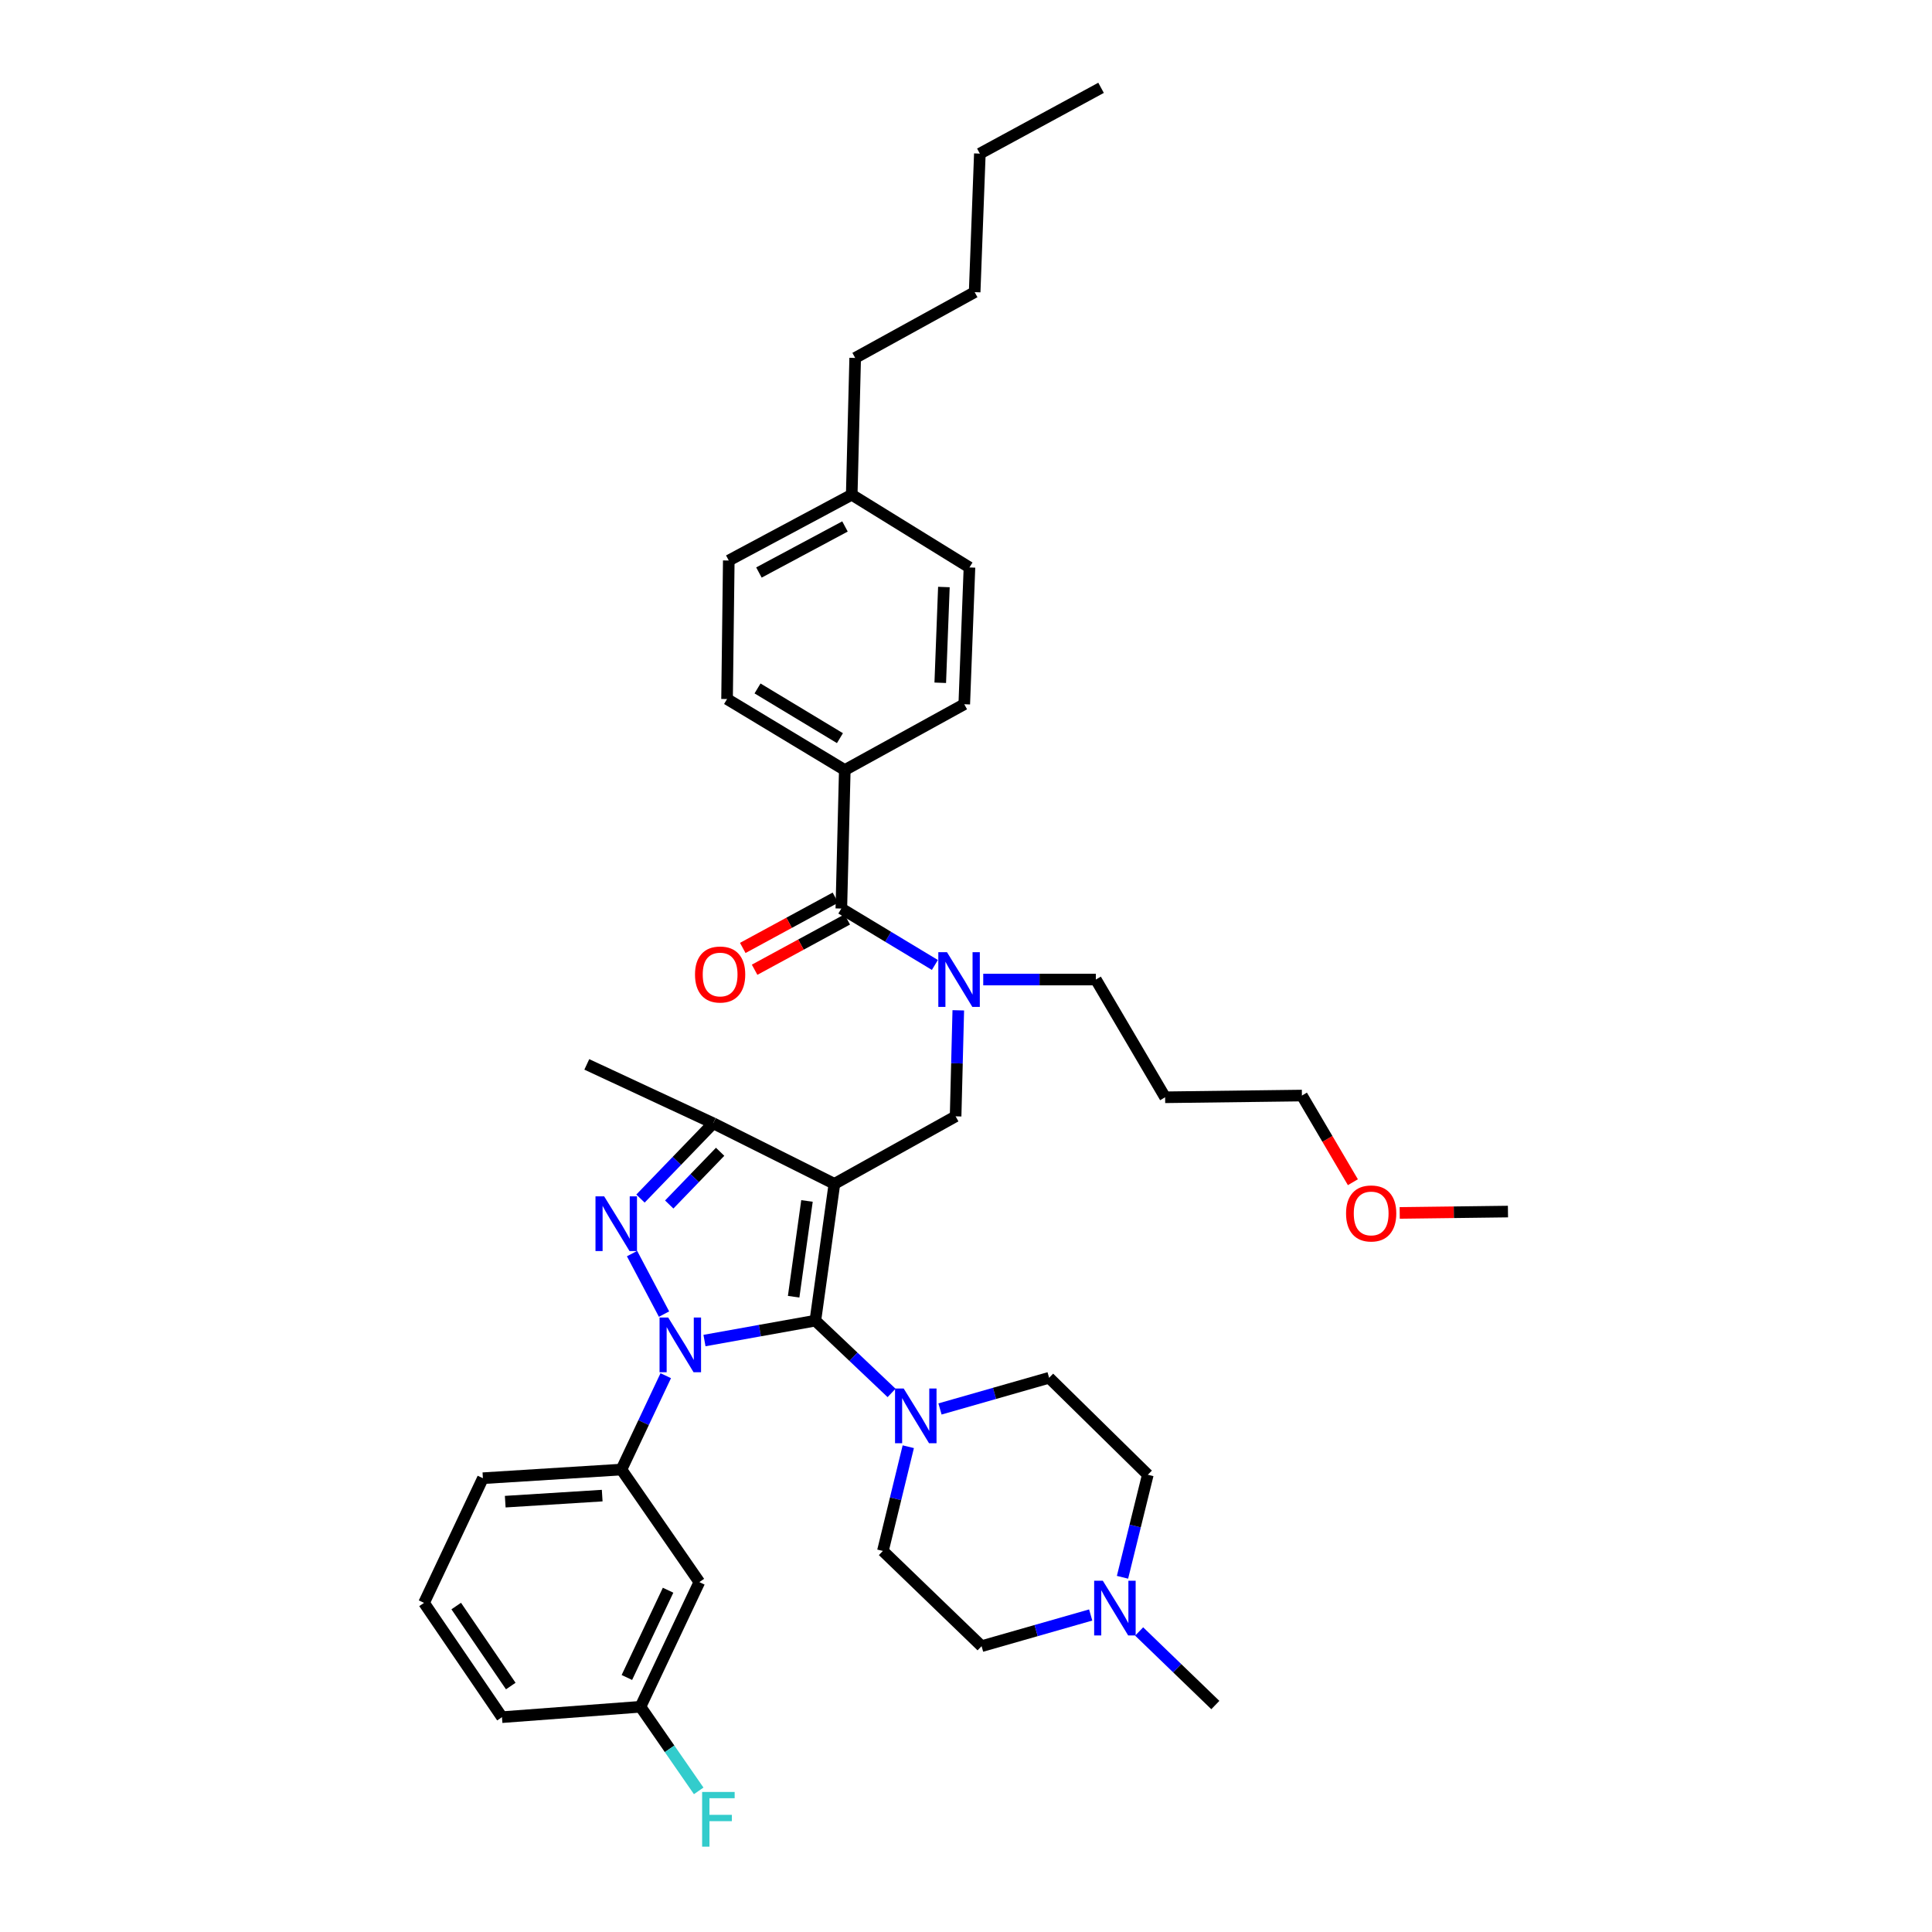 <?xml version='1.0' encoding='iso-8859-1'?>
<svg version='1.1' baseProfile='full'
              xmlns='http://www.w3.org/2000/svg'
                      xmlns:rdkit='http://www.rdkit.org/xml'
                      xmlns:xlink='http://www.w3.org/1999/xlink'
                  xml:space='preserve'
width='1000px' height='1000px' viewBox='0 0 1000 1000'>
<!-- END OF HEADER -->
<rect style='opacity:1.0;fill:#FFFFFF;stroke:none' width='1000' height='1000' x='0' y='0'> </rect>
<path class='bond-0' d='M 344.594,712.056 L 333.124,736.348' style='fill:none;fill-rule:evenodd;stroke:#0000FF;stroke-width:6px;stroke-linecap:butt;stroke-linejoin:miter;stroke-opacity:1' />
<path class='bond-0' d='M 333.124,736.348 L 321.653,760.639' style='fill:none;fill-rule:evenodd;stroke:#000000;stroke-width:6px;stroke-linecap:butt;stroke-linejoin:miter;stroke-opacity:1' />
<path class='bond-1' d='M 364.638,693.866 L 393.333,688.716' style='fill:none;fill-rule:evenodd;stroke:#0000FF;stroke-width:6px;stroke-linecap:butt;stroke-linejoin:miter;stroke-opacity:1' />
<path class='bond-1' d='M 393.333,688.716 L 422.028,683.566' style='fill:none;fill-rule:evenodd;stroke:#000000;stroke-width:6px;stroke-linecap:butt;stroke-linejoin:miter;stroke-opacity:1' />
<path class='bond-2' d='M 343.701,680.178 L 327.148,648.859' style='fill:none;fill-rule:evenodd;stroke:#0000FF;stroke-width:6px;stroke-linecap:butt;stroke-linejoin:miter;stroke-opacity:1' />
<path class='bond-3' d='M 422.028,683.566 L 441.753,702.271' style='fill:none;fill-rule:evenodd;stroke:#000000;stroke-width:6px;stroke-linecap:butt;stroke-linejoin:miter;stroke-opacity:1' />
<path class='bond-3' d='M 441.753,702.271 L 461.478,720.976' style='fill:none;fill-rule:evenodd;stroke:#0000FF;stroke-width:6px;stroke-linecap:butt;stroke-linejoin:miter;stroke-opacity:1' />
<path class='bond-4' d='M 422.028,683.566 L 431.885,612.762' style='fill:none;fill-rule:evenodd;stroke:#000000;stroke-width:6px;stroke-linecap:butt;stroke-linejoin:miter;stroke-opacity:1' />
<path class='bond-4' d='M 410.791,671.175 L 417.691,621.613' style='fill:none;fill-rule:evenodd;stroke:#000000;stroke-width:6px;stroke-linecap:butt;stroke-linejoin:miter;stroke-opacity:1' />
<path class='bond-5' d='M 431.885,612.762 L 369.148,581.394' style='fill:none;fill-rule:evenodd;stroke:#000000;stroke-width:6px;stroke-linecap:butt;stroke-linejoin:miter;stroke-opacity:1' />
<path class='bond-6' d='M 431.885,612.762 L 494.622,577.813' style='fill:none;fill-rule:evenodd;stroke:#000000;stroke-width:6px;stroke-linecap:butt;stroke-linejoin:miter;stroke-opacity:1' />
<path class='bond-7' d='M 369.148,581.394 L 303.729,550.924' style='fill:none;fill-rule:evenodd;stroke:#000000;stroke-width:6px;stroke-linecap:butt;stroke-linejoin:miter;stroke-opacity:1' />
<path class='bond-8' d='M 369.148,581.394 L 350.329,600.887' style='fill:none;fill-rule:evenodd;stroke:#000000;stroke-width:6px;stroke-linecap:butt;stroke-linejoin:miter;stroke-opacity:1' />
<path class='bond-8' d='M 350.329,600.887 L 331.511,620.379' style='fill:none;fill-rule:evenodd;stroke:#0000FF;stroke-width:6px;stroke-linecap:butt;stroke-linejoin:miter;stroke-opacity:1' />
<path class='bond-8' d='M 372.739,596.159 L 359.566,609.804' style='fill:none;fill-rule:evenodd;stroke:#000000;stroke-width:6px;stroke-linecap:butt;stroke-linejoin:miter;stroke-opacity:1' />
<path class='bond-8' d='M 359.566,609.804 L 346.393,623.449' style='fill:none;fill-rule:evenodd;stroke:#0000FF;stroke-width:6px;stroke-linecap:butt;stroke-linejoin:miter;stroke-opacity:1' />
<path class='bond-9' d='M 437.263,398.568 L 376.323,361.821' style='fill:none;fill-rule:evenodd;stroke:#000000;stroke-width:6px;stroke-linecap:butt;stroke-linejoin:miter;stroke-opacity:1' />
<path class='bond-9' d='M 434.752,382.062 L 392.094,356.339' style='fill:none;fill-rule:evenodd;stroke:#000000;stroke-width:6px;stroke-linecap:butt;stroke-linejoin:miter;stroke-opacity:1' />
<path class='bond-10' d='M 437.263,398.568 L 499.101,364.51' style='fill:none;fill-rule:evenodd;stroke:#000000;stroke-width:6px;stroke-linecap:butt;stroke-linejoin:miter;stroke-opacity:1' />
<path class='bond-11' d='M 437.263,398.568 L 435.473,470.263' style='fill:none;fill-rule:evenodd;stroke:#000000;stroke-width:6px;stroke-linecap:butt;stroke-linejoin:miter;stroke-opacity:1' />
<path class='bond-12' d='M 494.622,577.813 L 495.316,550.377' style='fill:none;fill-rule:evenodd;stroke:#000000;stroke-width:6px;stroke-linecap:butt;stroke-linejoin:miter;stroke-opacity:1' />
<path class='bond-12' d='M 495.316,550.377 L 496.01,522.94' style='fill:none;fill-rule:evenodd;stroke:#0000FF;stroke-width:6px;stroke-linecap:butt;stroke-linejoin:miter;stroke-opacity:1' />
<path class='bond-13' d='M 483.893,499.461 L 459.683,484.862' style='fill:none;fill-rule:evenodd;stroke:#0000FF;stroke-width:6px;stroke-linecap:butt;stroke-linejoin:miter;stroke-opacity:1' />
<path class='bond-13' d='M 459.683,484.862 L 435.473,470.263' style='fill:none;fill-rule:evenodd;stroke:#000000;stroke-width:6px;stroke-linecap:butt;stroke-linejoin:miter;stroke-opacity:1' />
<path class='bond-14' d='M 508.922,507.01 L 538.069,507.01' style='fill:none;fill-rule:evenodd;stroke:#0000FF;stroke-width:6px;stroke-linecap:butt;stroke-linejoin:miter;stroke-opacity:1' />
<path class='bond-14' d='M 538.069,507.01 L 567.216,507.01' style='fill:none;fill-rule:evenodd;stroke:#000000;stroke-width:6px;stroke-linecap:butt;stroke-linejoin:miter;stroke-opacity:1' />
<path class='bond-15' d='M 432.41,464.622 L 408.434,477.637' style='fill:none;fill-rule:evenodd;stroke:#000000;stroke-width:6px;stroke-linecap:butt;stroke-linejoin:miter;stroke-opacity:1' />
<path class='bond-15' d='M 408.434,477.637 L 384.458,490.653' style='fill:none;fill-rule:evenodd;stroke:#FF0000;stroke-width:6px;stroke-linecap:butt;stroke-linejoin:miter;stroke-opacity:1' />
<path class='bond-15' d='M 438.535,475.905 L 414.559,488.92' style='fill:none;fill-rule:evenodd;stroke:#000000;stroke-width:6px;stroke-linecap:butt;stroke-linejoin:miter;stroke-opacity:1' />
<path class='bond-15' d='M 414.559,488.92 L 390.583,501.936' style='fill:none;fill-rule:evenodd;stroke:#FF0000;stroke-width:6px;stroke-linecap:butt;stroke-linejoin:miter;stroke-opacity:1' />
<path class='bond-16' d='M 376.323,361.821 L 377.215,290.119' style='fill:none;fill-rule:evenodd;stroke:#000000;stroke-width:6px;stroke-linecap:butt;stroke-linejoin:miter;stroke-opacity:1' />
<path class='bond-17' d='M 499.101,364.51 L 501.79,293.707' style='fill:none;fill-rule:evenodd;stroke:#000000;stroke-width:6px;stroke-linecap:butt;stroke-linejoin:miter;stroke-opacity:1' />
<path class='bond-17' d='M 486.675,353.403 L 488.558,303.84' style='fill:none;fill-rule:evenodd;stroke:#000000;stroke-width:6px;stroke-linecap:butt;stroke-linejoin:miter;stroke-opacity:1' />
<path class='bond-18' d='M 377.215,290.119 L 440.851,256.069' style='fill:none;fill-rule:evenodd;stroke:#000000;stroke-width:6px;stroke-linecap:butt;stroke-linejoin:miter;stroke-opacity:1' />
<path class='bond-18' d='M 392.817,296.331 L 437.362,272.496' style='fill:none;fill-rule:evenodd;stroke:#000000;stroke-width:6px;stroke-linecap:butt;stroke-linejoin:miter;stroke-opacity:1' />
<path class='bond-19' d='M 501.79,293.707 L 440.851,256.069' style='fill:none;fill-rule:evenodd;stroke:#000000;stroke-width:6px;stroke-linecap:butt;stroke-linejoin:miter;stroke-opacity:1' />
<path class='bond-20' d='M 603.064,567.949 L 567.216,507.01' style='fill:none;fill-rule:evenodd;stroke:#000000;stroke-width:6px;stroke-linecap:butt;stroke-linejoin:miter;stroke-opacity:1' />
<path class='bond-21' d='M 603.064,567.949 L 673.868,567.058' style='fill:none;fill-rule:evenodd;stroke:#000000;stroke-width:6px;stroke-linecap:butt;stroke-linejoin:miter;stroke-opacity:1' />
<path class='bond-22' d='M 700.252,611.91 L 687.06,589.484' style='fill:none;fill-rule:evenodd;stroke:#FF0000;stroke-width:6px;stroke-linecap:butt;stroke-linejoin:miter;stroke-opacity:1' />
<path class='bond-22' d='M 687.06,589.484 L 673.868,567.058' style='fill:none;fill-rule:evenodd;stroke:#000000;stroke-width:6px;stroke-linecap:butt;stroke-linejoin:miter;stroke-opacity:1' />
<path class='bond-23' d='M 724.486,627.811 L 752.502,627.459' style='fill:none;fill-rule:evenodd;stroke:#FF0000;stroke-width:6px;stroke-linecap:butt;stroke-linejoin:miter;stroke-opacity:1' />
<path class='bond-23' d='M 752.502,627.459 L 780.519,627.106' style='fill:none;fill-rule:evenodd;stroke:#000000;stroke-width:6px;stroke-linecap:butt;stroke-linejoin:miter;stroke-opacity:1' />
<path class='bond-24' d='M 321.653,760.639 L 249.951,765.119' style='fill:none;fill-rule:evenodd;stroke:#000000;stroke-width:6px;stroke-linecap:butt;stroke-linejoin:miter;stroke-opacity:1' />
<path class='bond-24' d='M 311.698,774.125 L 261.506,777.26' style='fill:none;fill-rule:evenodd;stroke:#000000;stroke-width:6px;stroke-linecap:butt;stroke-linejoin:miter;stroke-opacity:1' />
<path class='bond-25' d='M 321.653,760.639 L 361.98,818.897' style='fill:none;fill-rule:evenodd;stroke:#000000;stroke-width:6px;stroke-linecap:butt;stroke-linejoin:miter;stroke-opacity:1' />
<path class='bond-26' d='M 249.951,765.119 L 219.481,829.646' style='fill:none;fill-rule:evenodd;stroke:#000000;stroke-width:6px;stroke-linecap:butt;stroke-linejoin:miter;stroke-opacity:1' />
<path class='bond-27' d='M 219.481,829.646 L 259.815,888.802' style='fill:none;fill-rule:evenodd;stroke:#000000;stroke-width:6px;stroke-linecap:butt;stroke-linejoin:miter;stroke-opacity:1' />
<path class='bond-27' d='M 236.138,831.287 L 264.372,872.697' style='fill:none;fill-rule:evenodd;stroke:#000000;stroke-width:6px;stroke-linecap:butt;stroke-linejoin:miter;stroke-opacity:1' />
<path class='bond-28' d='M 259.815,888.802 L 331.51,883.425' style='fill:none;fill-rule:evenodd;stroke:#000000;stroke-width:6px;stroke-linecap:butt;stroke-linejoin:miter;stroke-opacity:1' />
<path class='bond-29' d='M 331.51,883.425 L 361.98,818.897' style='fill:none;fill-rule:evenodd;stroke:#000000;stroke-width:6px;stroke-linecap:butt;stroke-linejoin:miter;stroke-opacity:1' />
<path class='bond-29' d='M 324.471,868.264 L 345.8,823.095' style='fill:none;fill-rule:evenodd;stroke:#000000;stroke-width:6px;stroke-linecap:butt;stroke-linejoin:miter;stroke-opacity:1' />
<path class='bond-30' d='M 331.51,883.425 L 346.578,905.19' style='fill:none;fill-rule:evenodd;stroke:#000000;stroke-width:6px;stroke-linecap:butt;stroke-linejoin:miter;stroke-opacity:1' />
<path class='bond-30' d='M 346.578,905.19 L 361.646,926.954' style='fill:none;fill-rule:evenodd;stroke:#33CCCC;stroke-width:6px;stroke-linecap:butt;stroke-linejoin:miter;stroke-opacity:1' />
<path class='bond-31' d='M 470.123,748.817 L 463.553,775.79' style='fill:none;fill-rule:evenodd;stroke:#0000FF;stroke-width:6px;stroke-linecap:butt;stroke-linejoin:miter;stroke-opacity:1' />
<path class='bond-31' d='M 463.553,775.79 L 456.984,802.764' style='fill:none;fill-rule:evenodd;stroke:#000000;stroke-width:6px;stroke-linecap:butt;stroke-linejoin:miter;stroke-opacity:1' />
<path class='bond-32' d='M 486.544,729.276 L 514.78,721.207' style='fill:none;fill-rule:evenodd;stroke:#0000FF;stroke-width:6px;stroke-linecap:butt;stroke-linejoin:miter;stroke-opacity:1' />
<path class='bond-32' d='M 514.78,721.207 L 543.016,713.137' style='fill:none;fill-rule:evenodd;stroke:#000000;stroke-width:6px;stroke-linecap:butt;stroke-linejoin:miter;stroke-opacity:1' />
<path class='bond-33' d='M 456.984,802.764 L 508.067,852.056' style='fill:none;fill-rule:evenodd;stroke:#000000;stroke-width:6px;stroke-linecap:butt;stroke-linejoin:miter;stroke-opacity:1' />
<path class='bond-34' d='M 508.067,852.056 L 536.303,843.987' style='fill:none;fill-rule:evenodd;stroke:#000000;stroke-width:6px;stroke-linecap:butt;stroke-linejoin:miter;stroke-opacity:1' />
<path class='bond-34' d='M 536.303,843.987 L 564.539,835.917' style='fill:none;fill-rule:evenodd;stroke:#0000FF;stroke-width:6px;stroke-linecap:butt;stroke-linejoin:miter;stroke-opacity:1' />
<path class='bond-35' d='M 581.007,816.398 L 587.556,789.863' style='fill:none;fill-rule:evenodd;stroke:#0000FF;stroke-width:6px;stroke-linecap:butt;stroke-linejoin:miter;stroke-opacity:1' />
<path class='bond-35' d='M 587.556,789.863 L 594.106,763.328' style='fill:none;fill-rule:evenodd;stroke:#000000;stroke-width:6px;stroke-linecap:butt;stroke-linejoin:miter;stroke-opacity:1' />
<path class='bond-36' d='M 589.62,844.449 L 609.337,863.488' style='fill:none;fill-rule:evenodd;stroke:#0000FF;stroke-width:6px;stroke-linecap:butt;stroke-linejoin:miter;stroke-opacity:1' />
<path class='bond-36' d='M 609.337,863.488 L 629.055,882.526' style='fill:none;fill-rule:evenodd;stroke:#000000;stroke-width:6px;stroke-linecap:butt;stroke-linejoin:miter;stroke-opacity:1' />
<path class='bond-37' d='M 594.106,763.328 L 543.016,713.137' style='fill:none;fill-rule:evenodd;stroke:#000000;stroke-width:6px;stroke-linecap:butt;stroke-linejoin:miter;stroke-opacity:1' />
<path class='bond-38' d='M 440.851,256.069 L 442.641,185.265' style='fill:none;fill-rule:evenodd;stroke:#000000;stroke-width:6px;stroke-linecap:butt;stroke-linejoin:miter;stroke-opacity:1' />
<path class='bond-39' d='M 442.641,185.265 L 504.479,151.207' style='fill:none;fill-rule:evenodd;stroke:#000000;stroke-width:6px;stroke-linecap:butt;stroke-linejoin:miter;stroke-opacity:1' />
<path class='bond-40' d='M 504.479,151.207 L 507.168,79.512' style='fill:none;fill-rule:evenodd;stroke:#000000;stroke-width:6px;stroke-linecap:butt;stroke-linejoin:miter;stroke-opacity:1' />
<path class='bond-41' d='M 507.168,79.512 L 569.905,45.455' style='fill:none;fill-rule:evenodd;stroke:#000000;stroke-width:6px;stroke-linecap:butt;stroke-linejoin:miter;stroke-opacity:1' />
<path  class='atom-0' d='M 345.863 681.952
L 355.143 696.952
Q 356.063 698.432, 357.543 701.112
Q 359.023 703.792, 359.103 703.952
L 359.103 681.952
L 362.863 681.952
L 362.863 710.272
L 358.983 710.272
L 349.023 693.872
Q 347.863 691.952, 346.623 689.752
Q 345.423 687.552, 345.063 686.872
L 345.063 710.272
L 341.383 710.272
L 341.383 681.952
L 345.863 681.952
' fill='#0000FF'/>
<path  class='atom-4' d='M 312.704 619.215
L 321.984 634.215
Q 322.904 635.695, 324.384 638.375
Q 325.864 641.055, 325.944 641.215
L 325.944 619.215
L 329.704 619.215
L 329.704 647.535
L 325.824 647.535
L 315.864 631.135
Q 314.704 629.215, 313.464 627.015
Q 312.264 624.815, 311.904 624.135
L 311.904 647.535
L 308.224 647.535
L 308.224 619.215
L 312.704 619.215
' fill='#0000FF'/>
<path  class='atom-7' d='M 490.152 492.85
L 499.432 507.85
Q 500.352 509.33, 501.832 512.01
Q 503.312 514.69, 503.392 514.85
L 503.392 492.85
L 507.152 492.85
L 507.152 521.17
L 503.272 521.17
L 493.312 504.77
Q 492.152 502.85, 490.912 500.65
Q 489.712 498.45, 489.352 497.77
L 489.352 521.17
L 485.672 521.17
L 485.672 492.85
L 490.152 492.85
' fill='#0000FF'/>
<path  class='atom-9' d='M 359.736 504.401
Q 359.736 497.601, 363.096 493.801
Q 366.456 490.001, 372.736 490.001
Q 379.016 490.001, 382.376 493.801
Q 385.736 497.601, 385.736 504.401
Q 385.736 511.281, 382.336 515.201
Q 378.936 519.081, 372.736 519.081
Q 366.496 519.081, 363.096 515.201
Q 359.736 511.321, 359.736 504.401
M 372.736 515.881
Q 377.056 515.881, 379.376 513.001
Q 381.736 510.081, 381.736 504.401
Q 381.736 498.841, 379.376 496.041
Q 377.056 493.201, 372.736 493.201
Q 368.416 493.201, 366.056 496.001
Q 363.736 498.801, 363.736 504.401
Q 363.736 510.121, 366.056 513.001
Q 368.416 515.881, 372.736 515.881
' fill='#FF0000'/>
<path  class='atom-15' d='M 696.715 628.077
Q 696.715 621.277, 700.075 617.477
Q 703.435 613.677, 709.715 613.677
Q 715.995 613.677, 719.355 617.477
Q 722.715 621.277, 722.715 628.077
Q 722.715 634.957, 719.315 638.877
Q 715.915 642.757, 709.715 642.757
Q 703.475 642.757, 700.075 638.877
Q 696.715 634.997, 696.715 628.077
M 709.715 639.557
Q 714.035 639.557, 716.355 636.677
Q 718.715 633.757, 718.715 628.077
Q 718.715 622.517, 716.355 619.717
Q 714.035 616.877, 709.715 616.877
Q 705.395 616.877, 703.035 619.677
Q 700.715 622.477, 700.715 628.077
Q 700.715 633.797, 703.035 636.677
Q 705.395 639.557, 709.715 639.557
' fill='#FF0000'/>
<path  class='atom-24' d='M 467.749 718.699
L 477.029 733.699
Q 477.949 735.179, 479.429 737.859
Q 480.909 740.539, 480.989 740.699
L 480.989 718.699
L 484.749 718.699
L 484.749 747.019
L 480.869 747.019
L 470.909 730.619
Q 469.749 728.699, 468.509 726.499
Q 467.309 724.299, 466.949 723.619
L 466.949 747.019
L 463.269 747.019
L 463.269 718.699
L 467.749 718.699
' fill='#0000FF'/>
<path  class='atom-26' d='M 363.417 927.515
L 380.257 927.515
L 380.257 930.755
L 367.217 930.755
L 367.217 939.355
L 378.817 939.355
L 378.817 942.635
L 367.217 942.635
L 367.217 955.835
L 363.417 955.835
L 363.417 927.515
' fill='#33CCCC'/>
<path  class='atom-29' d='M 570.813 818.175
L 580.093 833.175
Q 581.013 834.655, 582.493 837.335
Q 583.973 840.015, 584.053 840.175
L 584.053 818.175
L 587.813 818.175
L 587.813 846.495
L 583.933 846.495
L 573.973 830.095
Q 572.813 828.175, 571.573 825.975
Q 570.373 823.775, 570.013 823.095
L 570.013 846.495
L 566.333 846.495
L 566.333 818.175
L 570.813 818.175
' fill='#0000FF'/>
</svg>
